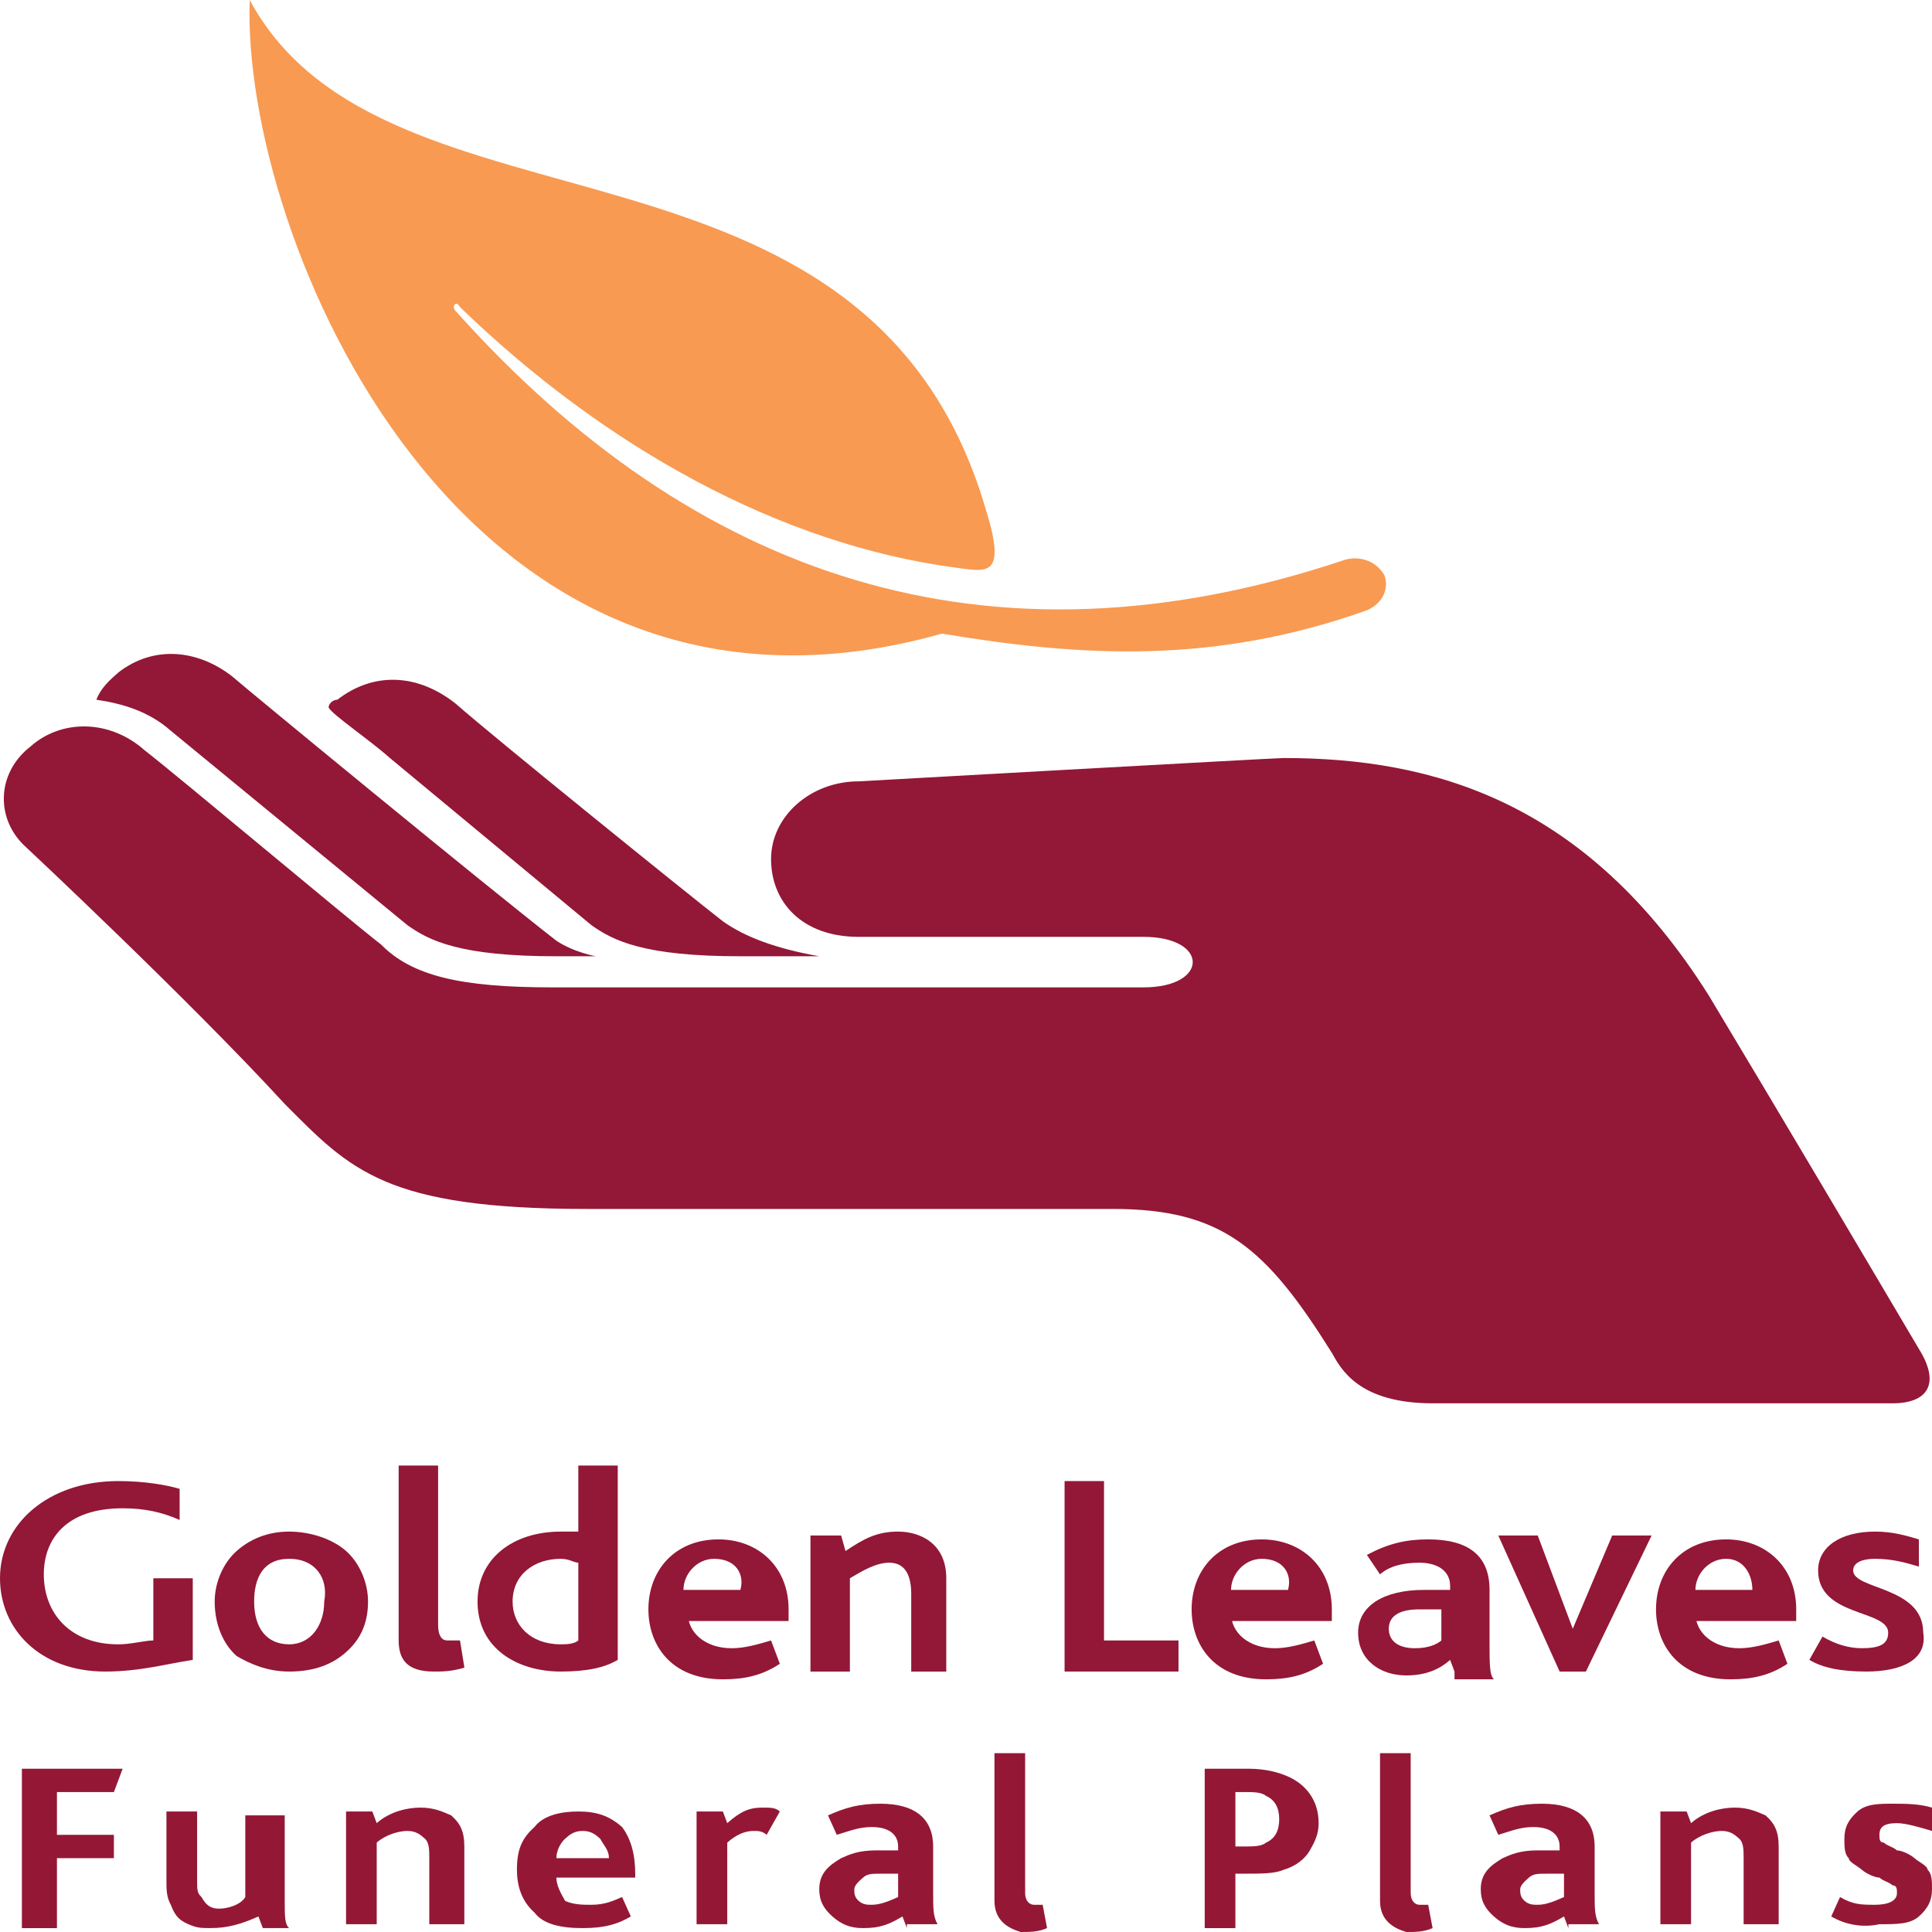 <svg width="80" height="80" viewBox="0 0 80 80" fill="none" xmlns="http://www.w3.org/2000/svg" class="u:w-full u:p-1 u@sm:p-2 u@md:h-auto" style="max-height: 80px;"><title>Golden Leaves Logo</title> <path d="M24.672 39.597H23.039C19.048 39.597 17.778 38.954 16.871 38.31L7.075 30.261C6.168 29.457 5.08 29.135 3.991 28.974C4.173 28.491 4.536 28.169 4.899 27.847C6.35 26.72 8.164 26.881 9.615 28.008C10.159 28.491 20.137 36.7 23.039 38.954C23.765 39.437 24.672 39.597 24.672 39.597ZM16.146 31.388L24.491 38.31C25.398 38.954 26.667 39.597 30.658 39.597H33.924C32.11 39.276 30.84 38.793 29.933 38.149C28.482 37.022 20.318 30.422 18.867 29.135C17.234 27.847 15.42 27.847 13.969 28.974C13.787 28.974 13.606 29.135 13.606 29.296C13.787 29.618 15.239 30.583 16.146 31.388ZM79.457 55.855C77.461 52.475 73.652 46.036 70.749 41.207C65.67 33.159 59.321 31.388 53.153 31.388C52.79 31.388 35.556 32.354 35.556 32.354C33.561 32.354 31.928 33.803 31.928 35.573C31.928 37.344 33.198 38.793 35.556 38.793H47.348C50.069 38.793 50.069 40.885 47.348 40.885H22.858C19.048 40.885 17.053 40.402 15.783 39.114C14.332 37.988 7.438 32.193 5.987 31.066C4.536 29.779 2.54 29.779 1.27 30.905C-0.181 32.032 -0.181 33.964 1.089 35.09C1.089 35.09 7.801 41.368 11.792 45.714C14.513 48.45 15.964 50.06 24.309 50.06H46.078C50.613 50.06 52.427 51.67 55.148 56.016C55.511 56.66 56.237 58.108 59.321 58.108H78.368C79.82 58.108 80.364 57.304 79.457 55.855Z" fill="#931736"></path> <path d="M10.341 0C15.965 10.463 35.92 4.346 40.818 21.087C41.725 23.984 40.818 23.662 39.548 23.501C32.292 22.535 25.035 18.511 19.049 12.716C18.867 12.394 18.686 12.716 18.867 12.877C28.663 23.823 40.818 28.169 55.693 23.179C56.237 23.018 56.963 23.179 57.326 23.823C57.507 24.306 57.326 24.95 56.6 25.272C50.251 27.525 44.809 27.203 39.004 26.237C19.049 31.871 9.978 9.658 10.341 0Z" fill="#F89A52"></path> <path d="M4.354 69.215C1.633 69.215 0 67.445 0 65.352C0 63.099 1.995 61.328 4.898 61.328C5.986 61.328 6.893 61.489 7.438 61.65V62.938C6.712 62.616 5.986 62.455 5.079 62.455C2.721 62.455 1.814 63.743 1.814 65.191C1.814 66.801 2.903 68.089 4.898 68.089C5.442 68.089 5.986 67.928 6.349 67.928V65.352H7.982V68.733C6.893 68.894 5.805 69.215 4.354 69.215Z" fill="#931736"></path> <path d="M14.332 68.41C13.788 68.893 13.062 69.215 11.974 69.215C11.067 69.215 10.341 68.893 9.797 68.571C9.253 68.088 8.89 67.284 8.89 66.318C8.89 65.513 9.253 64.708 9.797 64.225C10.341 63.742 11.067 63.42 11.974 63.42C12.881 63.42 13.788 63.742 14.332 64.225C14.877 64.708 15.239 65.513 15.239 66.318C15.239 67.284 14.877 67.928 14.332 68.41ZM11.974 64.547C10.886 64.547 10.523 65.352 10.523 66.318C10.523 67.445 11.067 68.088 11.974 68.088C12.881 68.088 13.425 67.284 13.425 66.318C13.607 65.352 13.062 64.547 11.974 64.547Z" fill="#931736"></path> <path d="M17.96 69.215C16.871 69.215 16.508 68.732 16.508 67.927V60.684H18.141V67.284C18.141 67.766 18.322 67.927 18.504 67.927C18.685 67.927 18.685 67.927 19.048 67.927L19.23 69.054C18.685 69.215 18.323 69.215 17.96 69.215Z" fill="#931736"></path> <path d="M23.221 69.215C21.407 69.215 19.774 68.249 19.774 66.318C19.774 64.547 21.226 63.42 23.221 63.42C23.584 63.42 23.765 63.42 23.947 63.42V60.684H25.579V68.732C25.035 69.054 24.309 69.215 23.221 69.215ZM23.947 64.708C23.765 64.708 23.584 64.547 23.221 64.547C22.133 64.547 21.226 65.191 21.226 66.318C21.226 67.284 21.951 68.088 23.221 68.088C23.402 68.088 23.765 68.088 23.947 67.927V64.708Z" fill="#931736"></path> <path d="M28.481 66.801C28.481 67.606 29.207 68.25 30.296 68.25C30.84 68.25 31.384 68.089 31.928 67.928L32.291 68.893C31.565 69.376 30.84 69.537 29.933 69.537C27.756 69.537 26.849 68.089 26.849 66.64C26.849 65.03 27.937 63.743 29.751 63.743C31.384 63.743 32.654 64.869 32.654 66.64V67.123H28.481V66.801ZM29.57 64.547C28.844 64.547 28.3 65.191 28.3 65.835H30.658C30.84 65.191 30.477 64.547 29.57 64.547Z" fill="#931736"></path> <path d="M37.732 69.215V65.996C37.732 65.352 37.55 64.708 36.825 64.708C36.28 64.708 35.736 65.03 35.192 65.352V69.215H33.559V63.581H34.829L35.011 64.225C35.736 63.742 36.28 63.42 37.187 63.42C38.094 63.42 39.183 63.903 39.183 65.352V69.215H37.732Z" fill="#931736"></path> <path d="M44.082 69.215V61.328H45.715V67.928H48.799V69.215H44.082Z" fill="#931736"></path> <path d="M50.975 66.801C50.975 67.606 51.701 68.25 52.789 68.25C53.333 68.25 53.878 68.089 54.422 67.928L54.785 68.893C54.059 69.376 53.333 69.537 52.426 69.537C50.249 69.537 49.343 68.089 49.343 66.64C49.343 65.03 50.431 63.743 52.245 63.743C53.878 63.743 55.148 64.869 55.148 66.64V67.123H50.975V66.801ZM52.245 64.547C51.519 64.547 50.975 65.191 50.975 65.835H53.333C53.515 65.191 53.152 64.547 52.245 64.547Z" fill="#931736"></path> <path d="M60.228 69.215L60.047 68.733C59.684 69.054 59.139 69.376 58.233 69.376C57.144 69.376 56.237 68.733 56.237 67.606C56.237 66.479 57.325 65.835 58.958 65.835H60.047V65.674C60.047 65.03 59.502 64.708 58.777 64.708C58.051 64.708 57.507 64.869 57.144 65.191L56.6 64.386C57.507 63.904 58.233 63.743 59.139 63.743C60.772 63.743 61.679 64.386 61.679 65.835V68.089C61.679 68.893 61.679 69.376 61.861 69.537H60.228V69.215ZM59.684 66.64H58.777C57.87 66.64 57.507 66.962 57.507 67.445C57.507 67.928 57.87 68.25 58.595 68.25C59.139 68.25 59.502 68.089 59.684 67.928V66.64V66.64Z" fill="#931736"></path> <path d="M65.669 69.215H64.581L62.041 63.581H63.674L65.125 67.444L66.758 63.581H68.39L65.669 69.215Z" fill="#931736"></path> <path d="M70.204 66.801C70.204 67.606 70.93 68.25 72.018 68.25C72.562 68.25 73.107 68.089 73.651 67.928L74.014 68.893C73.288 69.376 72.562 69.537 71.656 69.537C69.479 69.537 68.572 68.089 68.572 66.64C68.572 65.03 69.66 63.743 71.474 63.743C73.107 63.743 74.377 64.869 74.377 66.64V67.123H70.204V66.801ZM71.474 64.547C70.748 64.547 70.204 65.191 70.204 65.835H72.562C72.562 65.191 72.2 64.547 71.474 64.547Z" fill="#931736"></path> <path d="M77.279 69.215C76.191 69.215 75.465 69.054 74.921 68.732L75.465 67.767C76.009 68.088 76.553 68.249 77.098 68.249C77.823 68.249 78.186 68.088 78.186 67.606C78.186 66.64 75.284 66.962 75.284 65.03C75.284 64.064 76.191 63.42 77.642 63.42C78.368 63.42 78.912 63.581 79.456 63.742V64.869C78.912 64.708 78.368 64.547 77.642 64.547C77.098 64.547 76.735 64.708 76.735 65.03C76.735 65.835 79.637 65.674 79.637 67.606C79.819 68.732 78.73 69.215 77.279 69.215Z" fill="#931736"></path> <path d="M0.906 79.839V73.239H5.079L4.716 74.205H2.358V75.976H4.716V76.942H2.358V79.839H0.906Z" fill="#941835"></path> <path d="M8.706 79.838C8.343 79.838 8.162 79.838 7.799 79.677C7.436 79.517 7.255 79.356 7.073 78.873C6.892 78.551 6.892 78.229 6.892 77.907V75.01H8.162V77.907C8.162 78.229 8.162 78.39 8.343 78.551C8.524 78.873 8.706 79.034 9.069 79.034C9.431 79.034 9.976 78.873 10.157 78.551V75.171H11.79V78.712C11.79 79.356 11.79 79.677 11.971 79.838H10.883L10.701 79.356C9.976 79.677 9.431 79.838 8.706 79.838Z" fill="#941835"></path> <path d="M14.329 79.839V75.01H15.418L15.599 75.493C16.144 75.01 16.869 74.849 17.413 74.849C17.958 74.849 18.32 75.01 18.683 75.171C19.046 75.493 19.227 75.815 19.227 76.459V79.678H17.776V76.942C17.776 76.62 17.776 76.298 17.595 76.137C17.413 75.976 17.232 75.815 16.869 75.815C16.506 75.815 15.962 75.976 15.599 76.298V79.678H14.329V79.839Z" fill="#941835"></path> <path d="M26.485 77.747H23.038C23.038 78.069 23.219 78.391 23.401 78.712C23.764 78.873 24.127 78.873 24.489 78.873C25.034 78.873 25.396 78.712 25.759 78.551L26.122 79.356C25.578 79.678 25.034 79.839 24.127 79.839C23.219 79.839 22.494 79.678 22.131 79.195C21.587 78.712 21.405 78.069 21.405 77.425C21.405 76.62 21.587 76.137 22.131 75.654C22.494 75.171 23.219 75.01 23.945 75.01C24.671 75.01 25.215 75.171 25.759 75.654C26.122 76.137 26.303 76.781 26.303 77.586V77.747H26.485ZM23.038 76.942H25.215C25.215 76.62 25.034 76.459 24.852 76.137C24.671 75.976 24.489 75.815 24.127 75.815C23.764 75.815 23.582 75.976 23.401 76.137C23.219 76.298 23.038 76.62 23.038 76.942Z" fill="#941835"></path> <path d="M28.844 79.839V75.01H29.932L30.114 75.493C30.658 75.01 31.021 74.849 31.565 74.849C31.928 74.849 32.109 74.849 32.291 75.01L31.746 75.976C31.565 75.815 31.383 75.815 31.202 75.815C30.839 75.815 30.476 75.976 30.114 76.298V79.678H28.844V79.839Z" fill="#941835"></path> <path d="M37.552 79.839L37.37 79.356C36.826 79.678 36.463 79.839 35.738 79.839C35.194 79.839 34.831 79.678 34.468 79.356C34.105 79.034 33.924 78.712 33.924 78.23C33.924 77.586 34.286 77.264 34.831 76.942C35.194 76.781 35.556 76.62 36.282 76.62H37.189V76.459C37.189 75.976 36.826 75.654 36.1 75.654C35.556 75.654 35.194 75.815 34.649 75.976L34.286 75.171C35.012 74.849 35.556 74.688 36.463 74.688C37.915 74.688 38.64 75.332 38.64 76.459V78.391C38.64 79.034 38.64 79.356 38.822 79.678H37.552V79.839ZM37.189 77.586H36.463C36.1 77.586 35.919 77.586 35.738 77.747C35.556 77.908 35.375 78.069 35.375 78.23C35.375 78.391 35.375 78.552 35.556 78.712C35.738 78.873 35.919 78.873 36.1 78.873C36.463 78.873 36.826 78.712 37.189 78.552V77.586V77.586Z" fill="#941835"></path> <path d="M41.179 78.712V72.596H42.449V78.39C42.449 78.712 42.631 78.873 42.812 78.873C42.993 78.873 42.993 78.873 43.175 78.873L43.356 79.839C42.993 80 42.631 80 42.268 80C41.724 79.839 41.179 79.517 41.179 78.712Z" fill="#941835"></path> <path d="M49.885 79.839V73.239H51.7C52.425 73.239 52.969 73.4 53.332 73.561C54.058 73.883 54.602 74.527 54.602 75.493C54.602 75.976 54.421 76.298 54.239 76.62C54.058 76.942 53.695 77.263 53.151 77.424C52.788 77.585 52.244 77.585 51.518 77.585H51.155V79.839H49.885V79.839ZM51.155 76.459H51.518C51.881 76.459 52.244 76.459 52.425 76.298C52.788 76.137 52.969 75.815 52.969 75.332C52.969 74.849 52.788 74.527 52.425 74.366C52.244 74.205 51.881 74.205 51.518 74.205H51.155V76.459Z" fill="#941835"></path> <path d="M57.144 78.712V72.596H58.414V78.39C58.414 78.712 58.595 78.873 58.776 78.873C58.958 78.873 58.958 78.873 59.139 78.873L59.321 79.839C58.958 80 58.595 80 58.232 80C57.688 79.839 57.144 79.517 57.144 78.712Z" fill="#941835"></path> <path d="M64.943 79.839L64.762 79.356C64.217 79.678 63.855 79.839 63.129 79.839C62.585 79.839 62.222 79.678 61.859 79.356C61.496 79.034 61.315 78.712 61.315 78.23C61.315 77.586 61.678 77.264 62.222 76.942C62.585 76.781 62.948 76.62 63.673 76.62H64.58V76.459C64.58 75.976 64.217 75.654 63.492 75.654C62.948 75.654 62.585 75.815 62.041 75.976L61.678 75.171C62.403 74.849 62.948 74.688 63.855 74.688C65.306 74.688 66.031 75.332 66.031 76.459V78.391C66.031 79.034 66.031 79.356 66.213 79.678H64.943V79.839ZM64.762 77.586H64.036C63.673 77.586 63.492 77.586 63.31 77.747C63.129 77.908 62.948 78.069 62.948 78.23C62.948 78.391 62.948 78.552 63.129 78.712C63.31 78.873 63.492 78.873 63.673 78.873C64.036 78.873 64.399 78.712 64.762 78.552V77.586V77.586Z" fill="#941835"></path> <path d="M68.753 79.839V75.01H69.842L70.023 75.493C70.567 75.01 71.293 74.849 71.837 74.849C72.381 74.849 72.744 75.01 73.107 75.171C73.47 75.493 73.651 75.815 73.651 76.459V79.678H72.2V76.942C72.2 76.62 72.2 76.298 72.019 76.137C71.837 75.976 71.656 75.815 71.293 75.815C70.93 75.815 70.386 75.976 70.023 76.298V79.678H68.753V79.839Z" fill="#941835"></path> <path d="M75.828 79.356L76.191 78.552C76.735 78.873 77.097 78.873 77.642 78.873C78.186 78.873 78.549 78.712 78.549 78.391C78.549 78.23 78.549 78.069 78.367 78.069C78.186 77.908 78.005 77.908 77.823 77.747C77.642 77.747 77.279 77.586 77.097 77.425C76.916 77.264 76.553 77.103 76.553 76.942C76.372 76.781 76.372 76.459 76.372 76.137C76.372 75.654 76.553 75.332 76.916 75.01C77.279 74.688 77.823 74.688 78.367 74.688C78.912 74.688 79.456 74.688 80 74.849V75.815C79.456 75.654 78.912 75.493 78.549 75.493C78.005 75.493 77.823 75.654 77.823 75.976C77.823 76.137 77.823 76.298 78.005 76.298C78.186 76.459 78.367 76.459 78.549 76.62C78.73 76.62 79.093 76.781 79.274 76.942C79.456 77.103 79.819 77.264 79.819 77.425C80 77.586 80 77.908 80 78.23C80 78.712 79.819 79.034 79.456 79.356C79.093 79.678 78.549 79.678 77.823 79.678C77.097 79.839 76.372 79.678 75.828 79.356Z" fill="#941835"></path></svg>